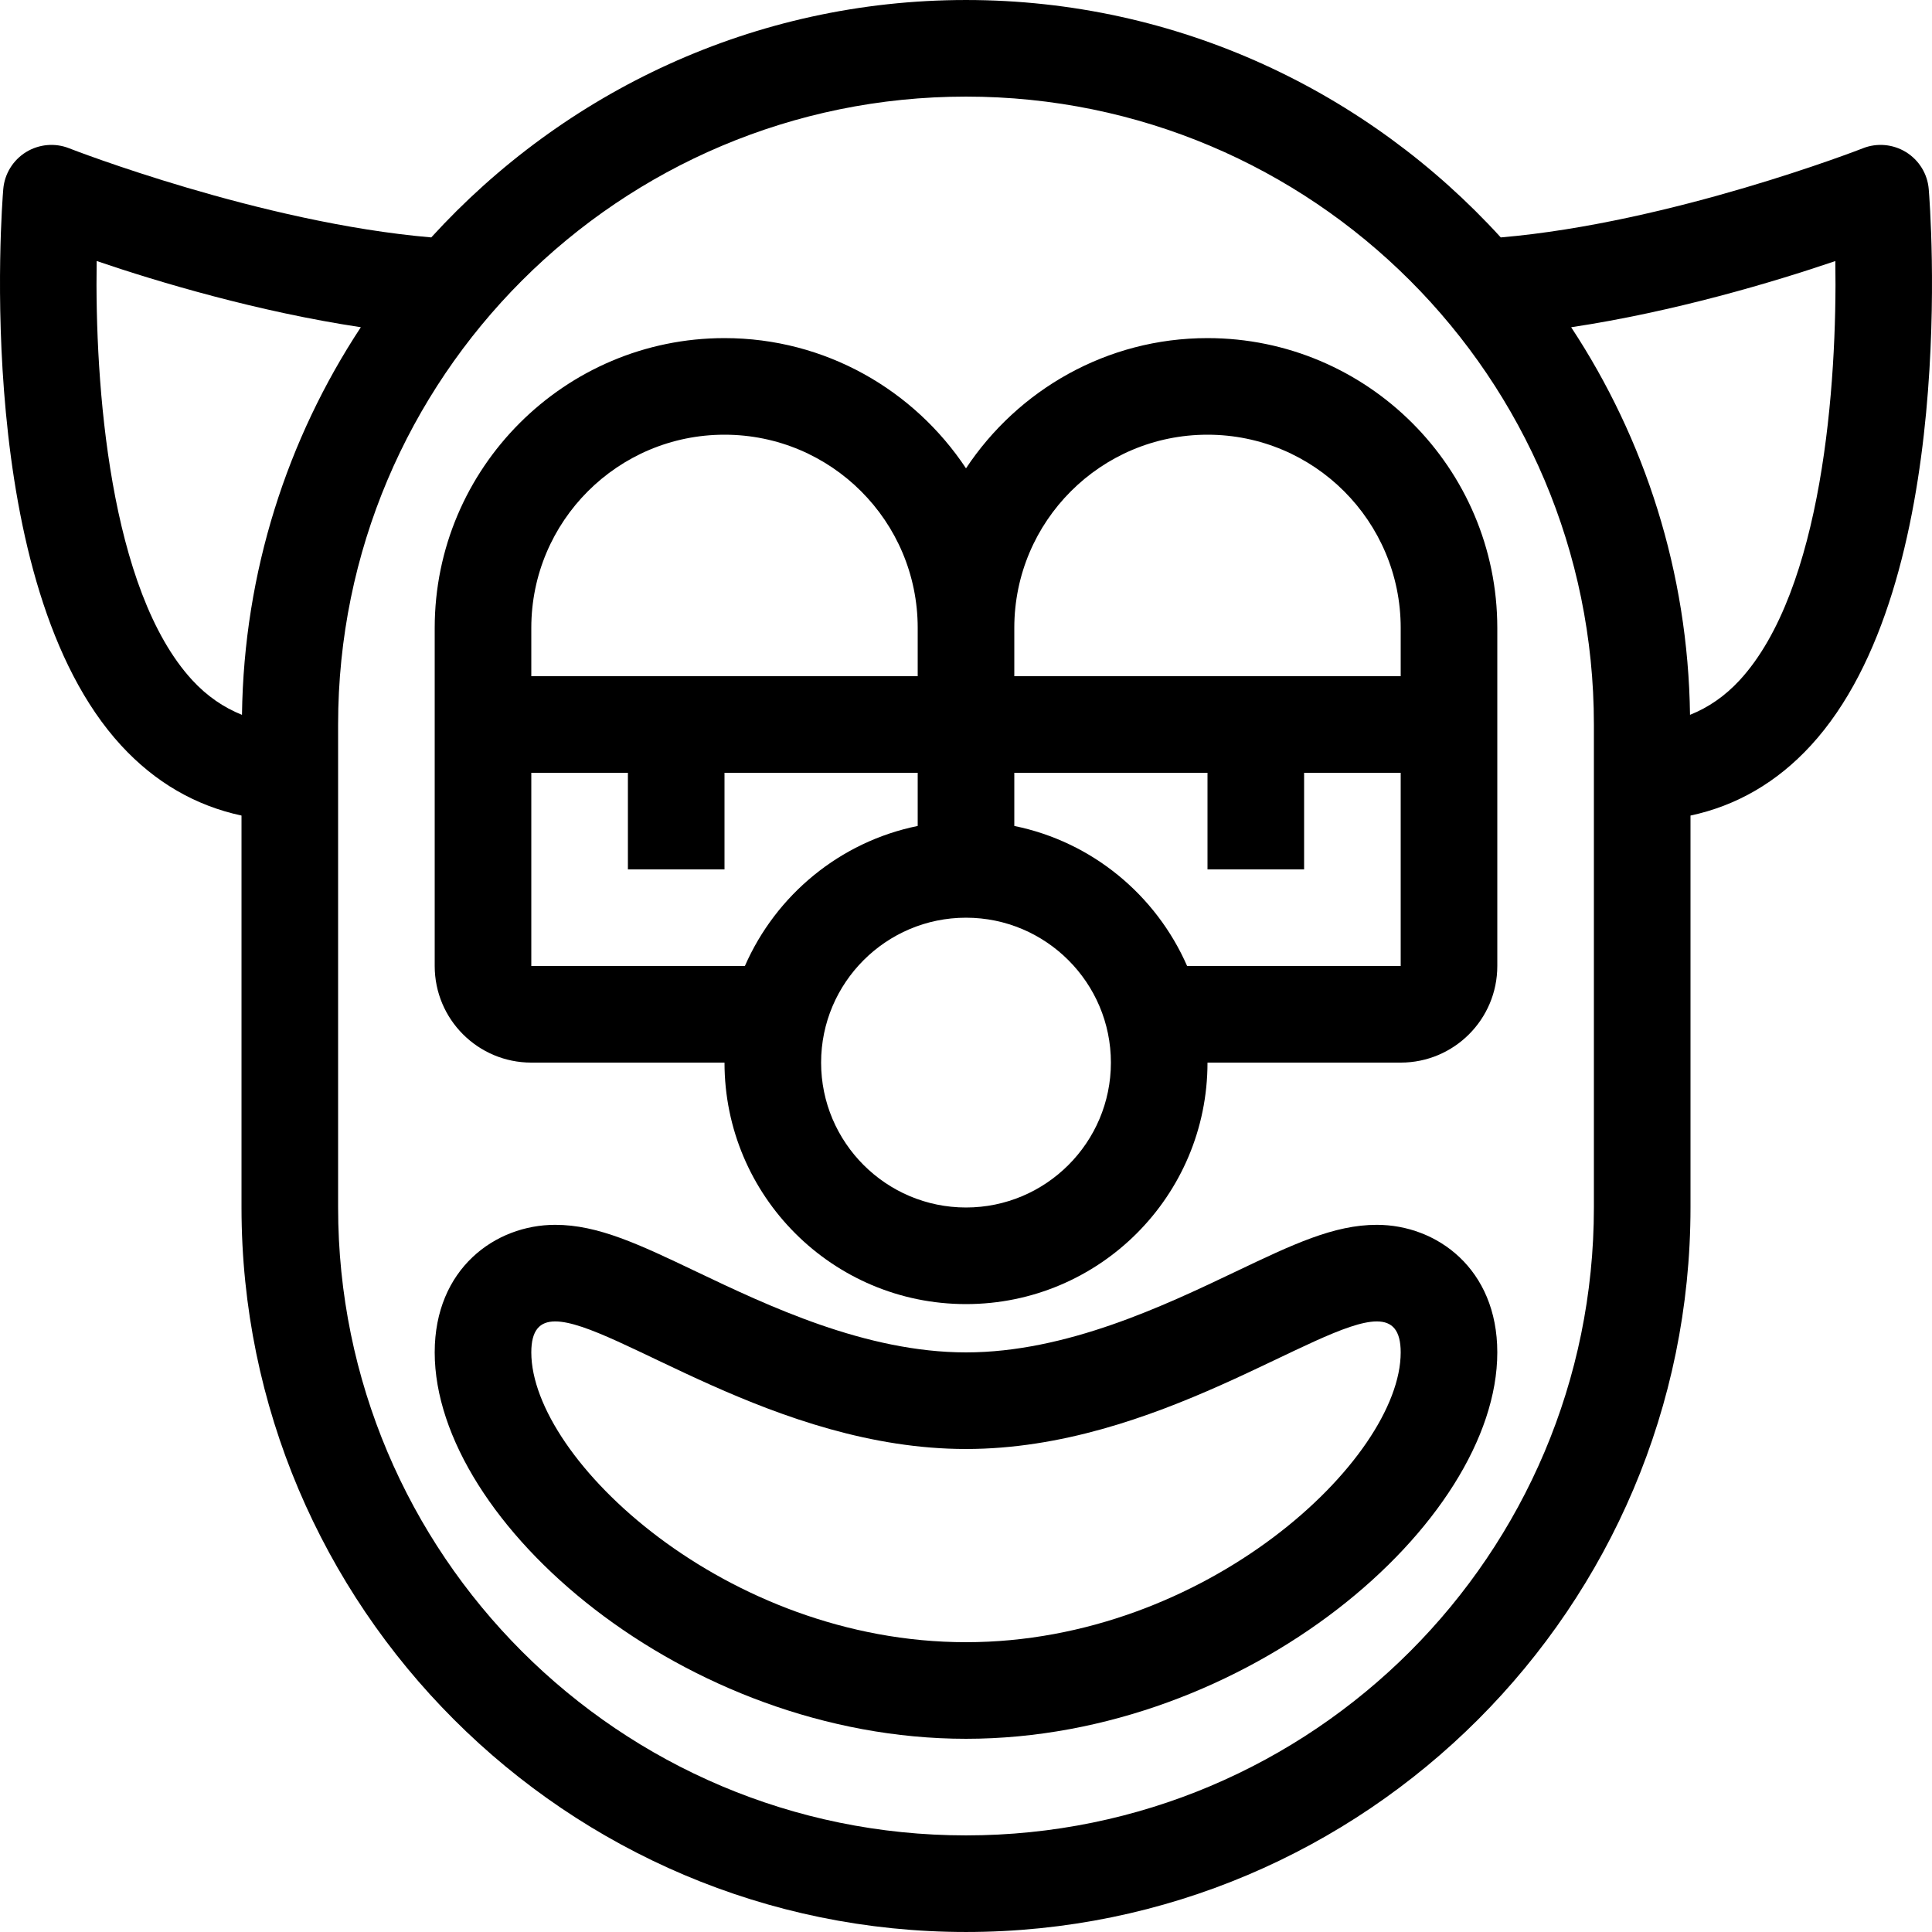 <?xml version="1.0" encoding="iso-8859-1"?>
<!-- Uploaded to: SVG Repo, www.svgrepo.com, Generator: SVG Repo Mixer Tools -->
<svg fill="#000000" height="800px" width="800px" version="1.1" id="Layer_1" xmlns="http://www.w3.org/2000/svg" xmlns:xlink="http://www.w3.org/1999/xlink" 
	 viewBox="0 0 512.004 512.004" xml:space="preserve">
<g>
	<g>
		<path d="M364.87,324.593c-11.383,0-22.272,5.188-37.342,12.373c-18.97,9.045-44.945,21.436-71.526,21.436
			c-26.581,0-52.565-12.39-71.535-21.436c-15.07-7.185-25.95-12.373-37.333-12.373c-15.872,0-31.932,11.614-31.932,33.809
			c0,45.141,66.295,102.4,140.8,102.4s140.8-57.259,140.8-102.4C396.802,336.207,380.742,324.593,364.87,324.593z M256.002,435.202
			c-63.625,0-115.2-48.521-115.2-76.8c0-5.879,2.227-8.209,6.332-8.209c15.633,0,58.47,33.809,108.868,33.809
			s93.235-33.8,108.868-33.809c4.104,0,6.332,2.33,6.332,8.209C371.202,386.682,319.627,435.202,256.002,435.202z"/>
	</g>
</g>
<g>
	<g>
		<path d="M320.002,89.602c-26.718,0-50.236,13.747-64,34.509c-13.764-20.762-37.282-34.509-64-34.509
			c-42.351,0-76.8,34.449-76.8,76.8v89.6c0,14.14,11.46,25.6,25.6,25.6h51.2c0,35.345,28.655,64,64,64c35.345,0,64-28.655,64-64
			h51.2c14.14,0,25.6-11.46,25.6-25.6v-89.6C396.802,124.051,362.353,89.602,320.002,89.602z M140.802,166.402
			c0-28.279,22.921-51.2,51.2-51.2s51.2,22.921,51.2,51.2c0,2.21,0,6.818,0,12.8h-102.4
			C140.802,174.517,140.802,170.148,140.802,166.402z M197.404,256.002h-56.602c0,0,0-25.498,0-51.2h25.6v25.6h25.6v-25.6h51.2
			c0,4.77,0,9.395,0,14.089C222.594,223.081,205.638,237.195,197.404,256.002z M256.002,320.002c-21.171,0-38.4-17.229-38.4-38.4
			c0-21.171,17.229-38.4,38.4-38.4s38.4,17.229,38.4,38.4C294.402,302.773,277.173,320.002,256.002,320.002z M371.202,256.002
			h-56.602c-8.235-18.807-25.182-32.922-45.798-37.111v-14.089h51.2v25.6h25.6v-25.6h25.6
			C371.202,229.293,371.202,256.002,371.202,256.002z M371.202,179.202h-102.4v-12.8c0-28.279,22.921-51.2,51.2-51.2
			c28.279,0,51.2,22.921,51.2,51.2C371.202,168.612,371.202,173.22,371.202,179.202z"/>
	</g>
</g>
<g>
	<g>
		<path d="M511.14,50.135c-0.324-4.053-2.577-7.689-6.025-9.822c-3.447-2.125-7.723-2.509-11.477-0.998
			c-0.563,0.23-50.773,19.746-95.915,23.603C362.575,24.373,312.143,0.002,256.002,0.002S149.429,24.373,114.289,62.918
			c-45.15-3.857-95.36-23.381-95.923-23.603c-3.746-1.51-8.021-1.126-11.477,0.998c-3.448,2.142-5.692,5.777-6.025,9.822
			c-0.35,4.258-8.218,104.533,31.258,147.439c9.003,9.788,19.712,15.949,31.881,18.56v103.868c0,105.873,86.135,192,192,192
			s192-86.135,192-192V216.134c12.177-2.603,22.886-8.772,31.881-18.56C519.358,154.669,511.49,54.394,511.14,50.135z
			 M50.963,180.26C29.015,156.418,25.09,101.856,25.619,69.173c16.384,5.581,42.735,13.44,70.007,17.545
			c-19.49,29.594-30.993,64.836-31.497,102.724C59.292,187.505,54.906,184.527,50.963,180.26z M422.402,320.002
			c0,91.904-74.496,166.4-166.4,166.4s-166.4-74.496-166.4-166.4v-128c0-91.904,74.496-166.4,166.4-166.4s166.4,74.496,166.4,166.4
			V320.002z M461.033,180.26c-3.934,4.258-8.32,7.245-13.158,9.182c-0.503-37.888-12.006-73.131-31.497-102.716
			c27.273-4.105,53.623-11.964,70.008-17.545C486.914,101.856,482.989,156.418,461.033,180.26z"/>
	</g>
</g>
</svg>